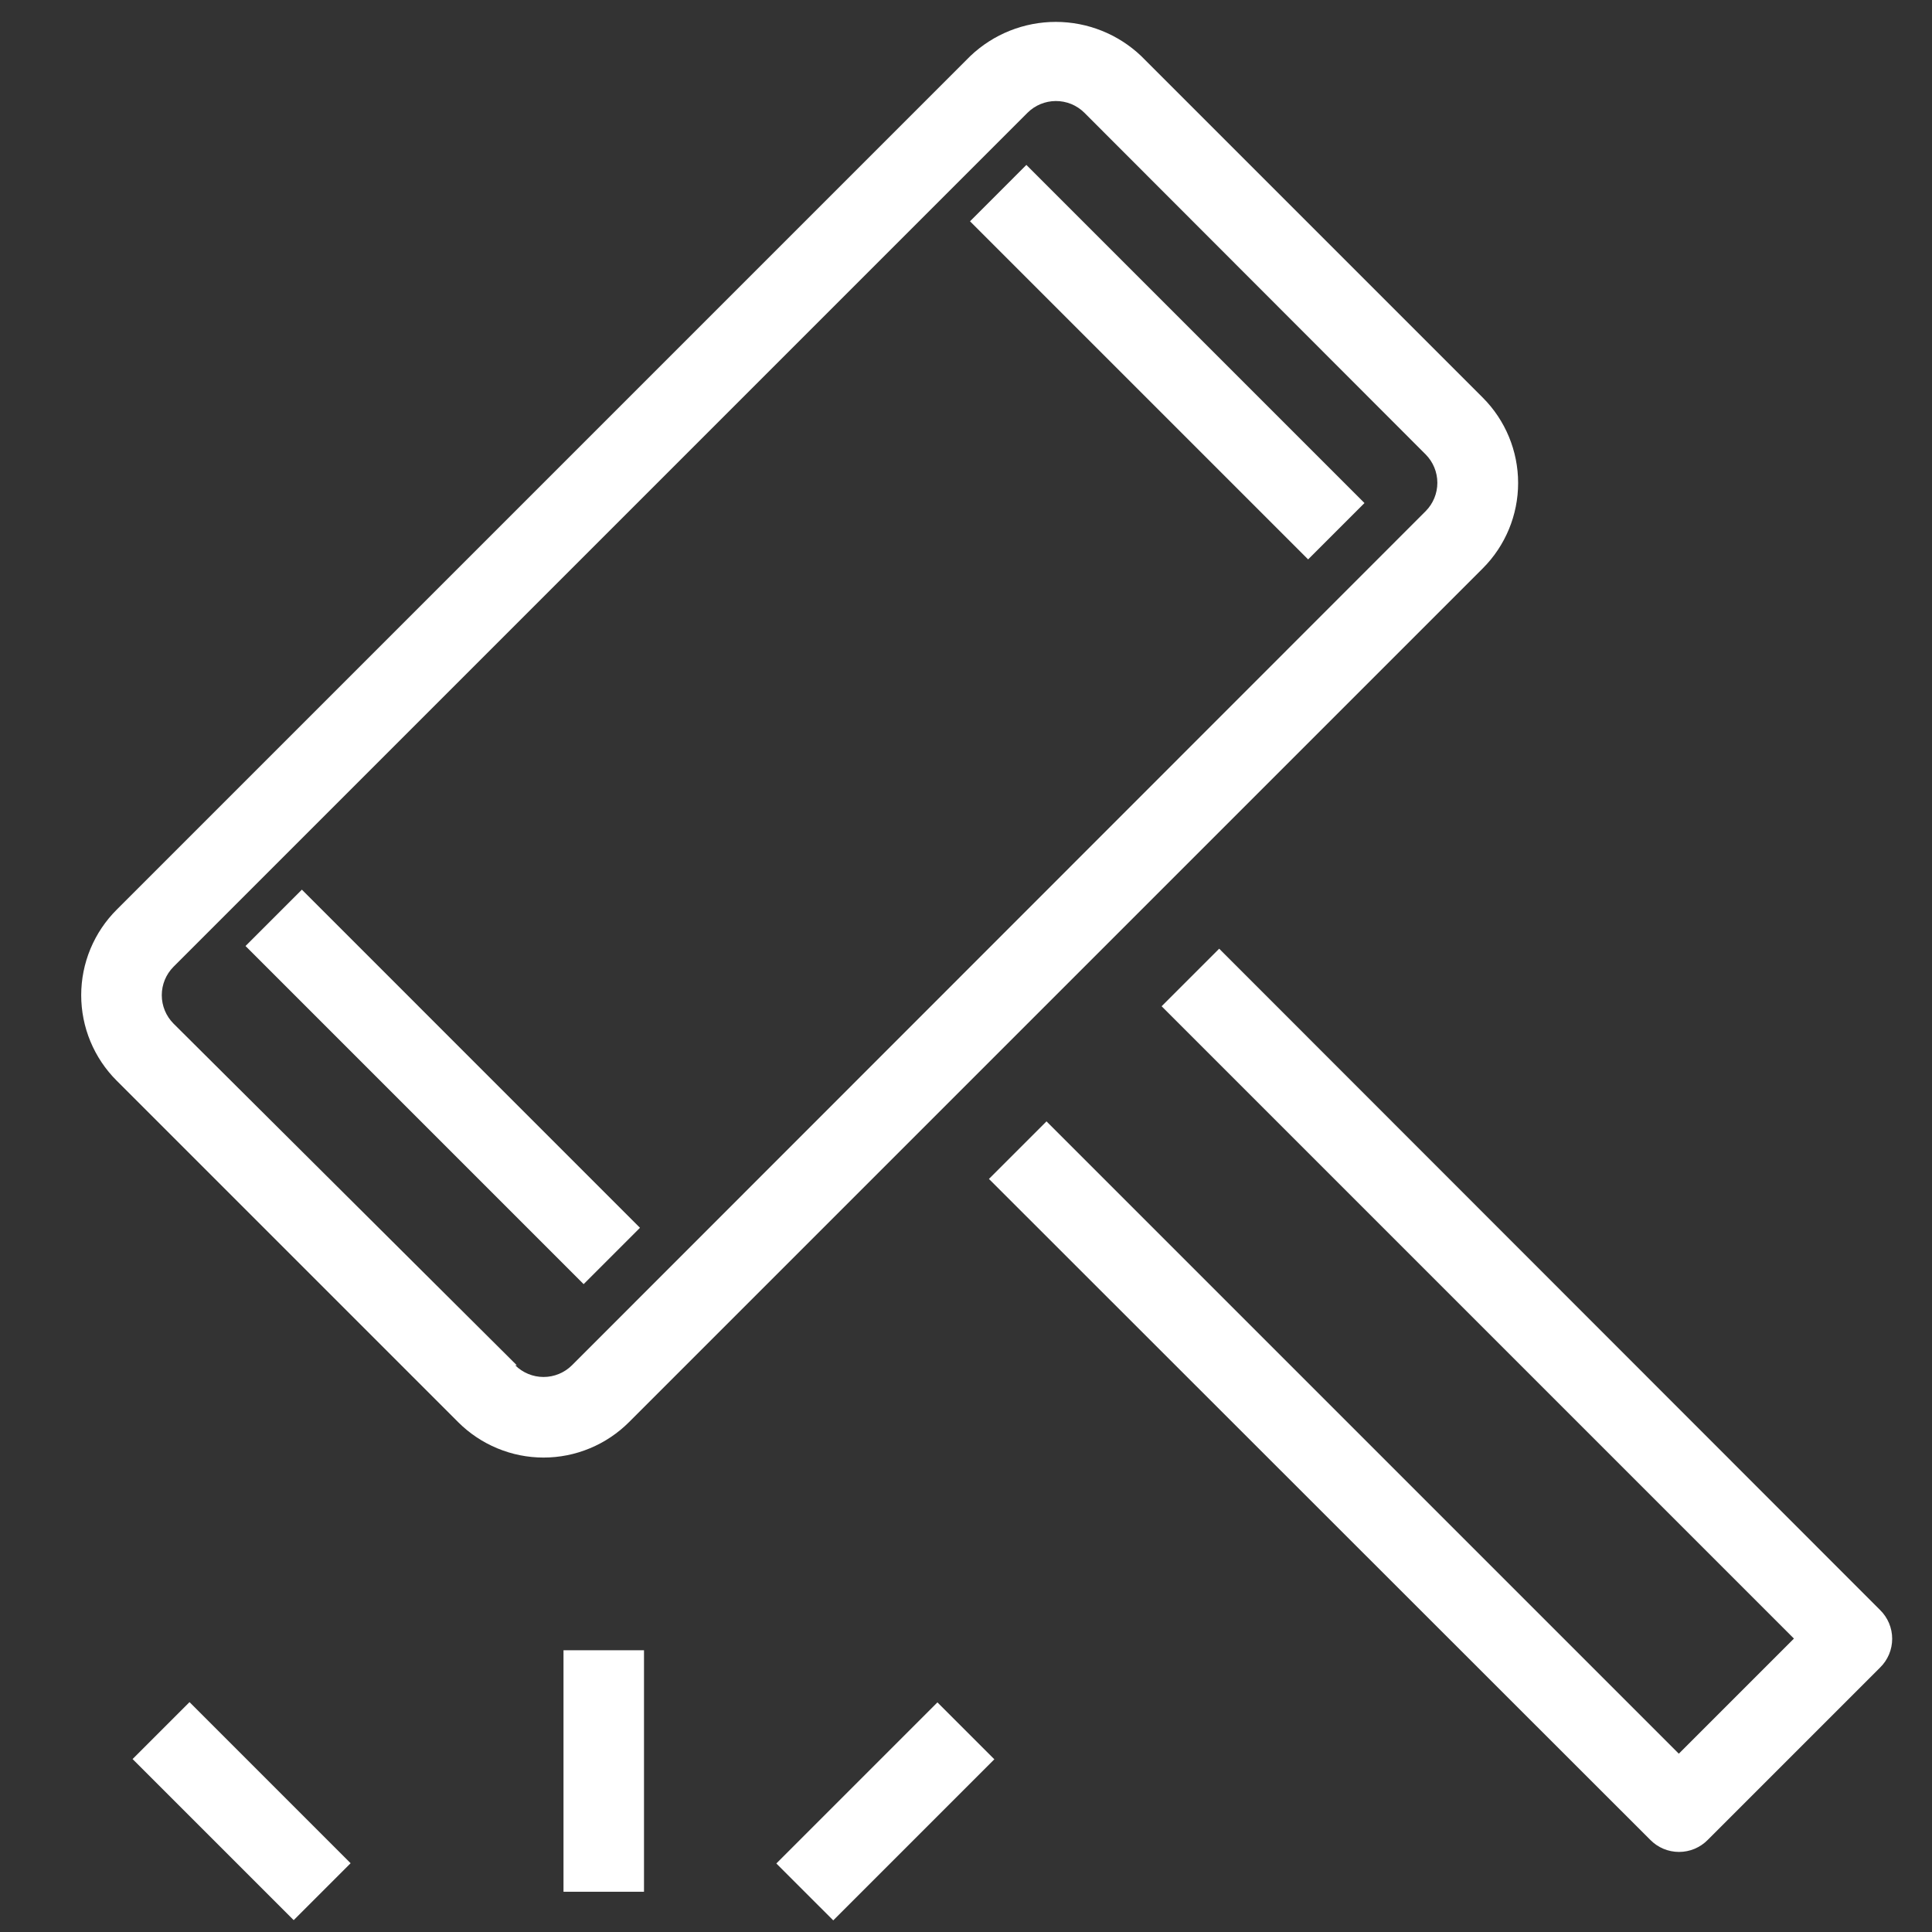 <svg width="72" height="72" viewBox="0 0 72 72" fill="none" xmlns="http://www.w3.org/2000/svg">
<rect x="0" y="0" width="72" height="72" fill="#333333" stroke="none"/>
<path d="M7.063 63.433L4.941 65.555L10.945 71.558L13.066 69.437L7.063 63.433Z" fill="white"/>
<path d="M34.935 63.443L28.932 69.446L31.053 71.567L37.056 65.564L34.935 63.443Z" fill="white"/>
<path d="M24 61.5H21V70.5H24V61.5Z" fill="white"/>
<path d="M70.065 60L45.435 35.355L43.29 37.5L66.855 61.065L62.565 65.355L39 41.79L36.855 43.935L61.5 68.565C61.64 68.708 61.806 68.821 61.991 68.899C62.175 68.976 62.373 69.016 62.572 69.016C62.772 69.016 62.97 68.976 63.154 68.899C63.339 68.821 63.505 68.708 63.645 68.565L70.065 62.145C70.208 62.005 70.321 61.839 70.399 61.654C70.476 61.47 70.516 61.272 70.516 61.072C70.516 60.873 70.476 60.675 70.399 60.491C70.321 60.306 70.208 60.14 70.065 60Z" fill="white"/>
<path d="M55.26 21.18C56.103 20.336 56.576 19.192 56.576 18C56.576 16.808 56.103 15.664 55.26 14.82L42.525 2.085C41.666 1.27 40.528 0.816 39.345 0.816C38.162 0.816 37.023 1.27 36.165 2.085L4.35 33.9C3.93 34.318 3.598 34.815 3.37 35.362C3.143 35.909 3.026 36.495 3.026 37.087C3.026 37.68 3.143 38.266 3.37 38.813C3.598 39.36 3.93 39.857 4.35 40.275L17.07 52.995C17.488 53.414 17.985 53.747 18.532 53.974C19.079 54.202 19.665 54.319 20.257 54.319C20.85 54.319 21.436 54.202 21.983 53.974C22.53 53.747 23.027 53.414 23.445 52.995L55.26 21.18ZM19.26 50.88L6.465 38.145C6.186 37.864 6.029 37.484 6.029 37.087C6.029 36.691 6.186 36.311 6.465 36.03L38.295 4.2C38.574 3.923 38.951 3.767 39.345 3.765C39.542 3.764 39.738 3.802 39.921 3.876C40.103 3.951 40.27 4.061 40.41 4.2L53.13 16.935C53.409 17.216 53.566 17.596 53.566 17.992C53.566 18.389 53.409 18.769 53.13 19.05L21.315 50.88C21.034 51.159 20.654 51.316 20.257 51.316C19.861 51.316 19.481 51.159 19.2 50.88H19.26Z" fill="white"/>
<path d="M11.25 33.155L9.15 35.255L21.75 47.856L23.85 45.756L11.25 33.155Z" fill="white"/>
<path d="M38.25 6.146L36.15 8.247L48.75 20.847L50.85 18.747L38.25 6.146Z" fill="white"/>
</svg>
